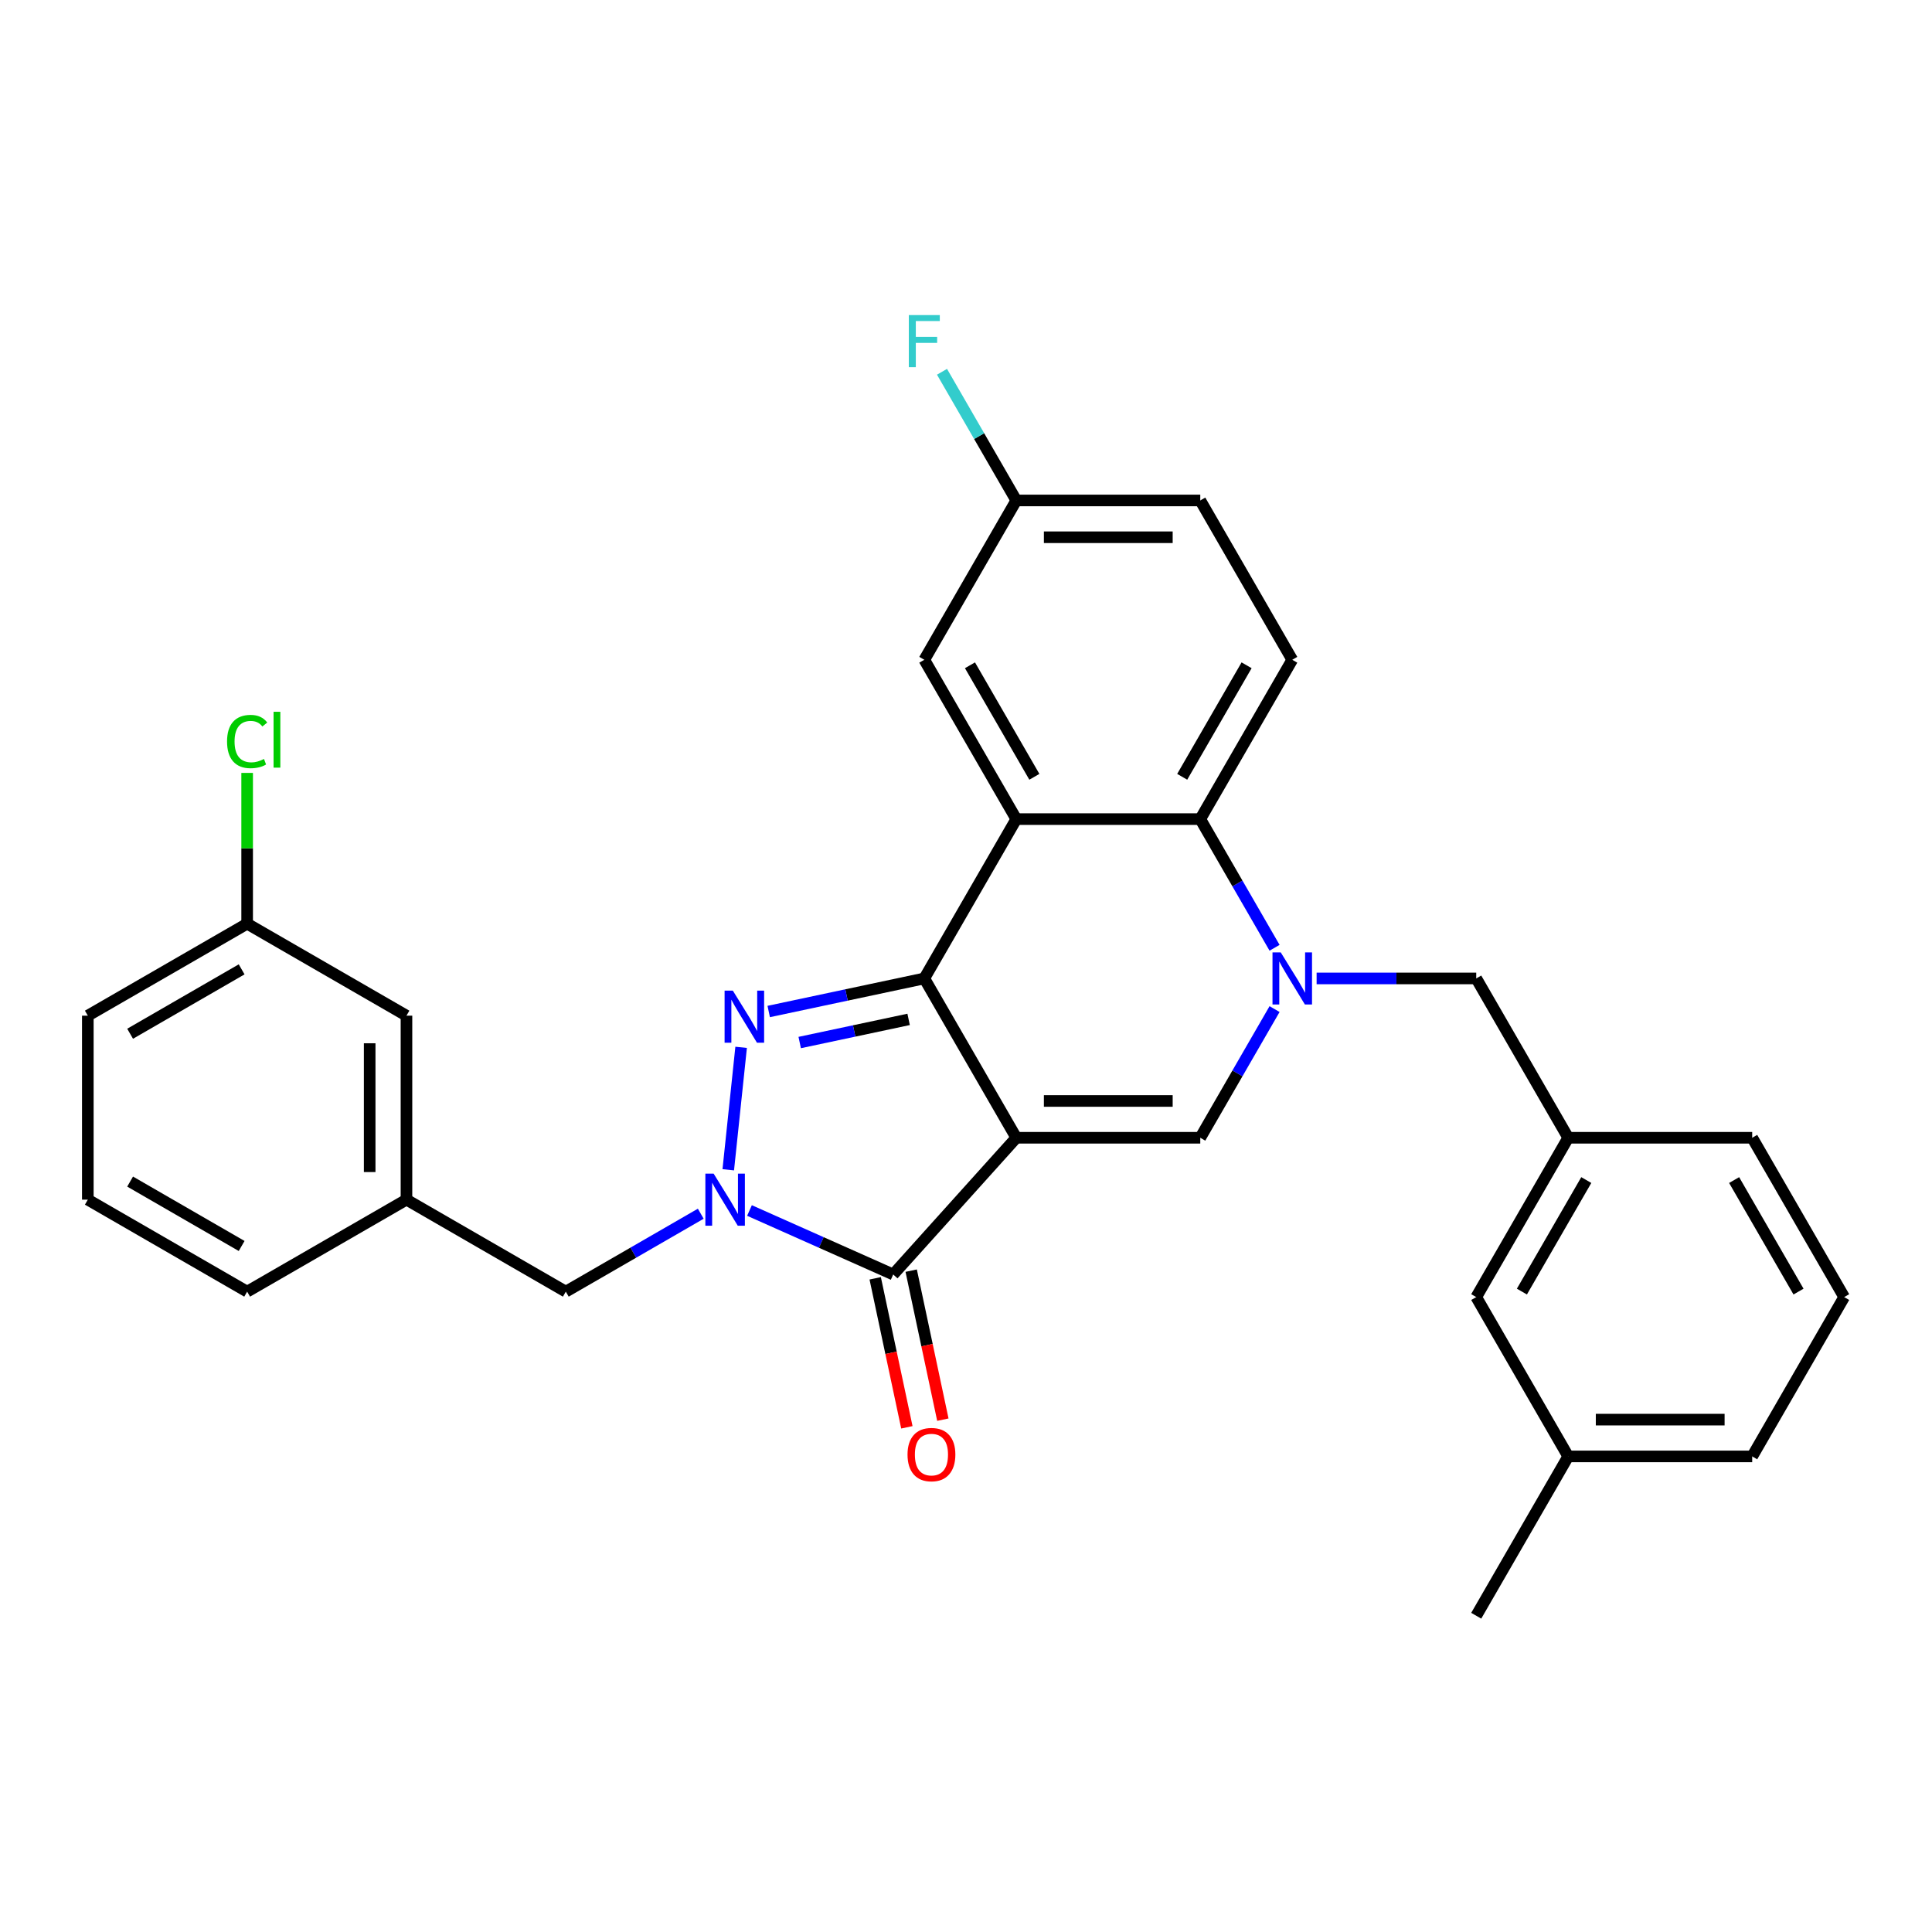<?xml version='1.0' encoding='iso-8859-1'?>
<svg version='1.1' baseProfile='full'
              xmlns='http://www.w3.org/2000/svg'
                      xmlns:rdkit='http://www.rdkit.org/xml'
                      xmlns:xlink='http://www.w3.org/1999/xlink'
                  xml:space='preserve'
width='1000px' height='1000px' viewBox='0 0 1000 1000'>
<!-- END OF HEADER -->
<rect style='opacity:1.0;fill:#FFFFFF;stroke:none' width='1000' height='1000' x='0' y='0'> </rect>
<path class='bond-0' d='M 526.033,588.904 L 478.421,506.436' style='fill:none;fill-rule:evenodd;stroke:#000000;stroke-width:6px;stroke-linecap:butt;stroke-linejoin:miter;stroke-opacity:1' />
<path class='bond-3' d='M 526.033,588.904 L 462.316,659.669' style='fill:none;fill-rule:evenodd;stroke:#000000;stroke-width:6px;stroke-linecap:butt;stroke-linejoin:miter;stroke-opacity:1' />
<path class='bond-6' d='M 526.033,588.904 L 621.258,588.904' style='fill:none;fill-rule:evenodd;stroke:#000000;stroke-width:6px;stroke-linecap:butt;stroke-linejoin:miter;stroke-opacity:1' />
<path class='bond-6' d='M 540.317,569.859 L 606.975,569.859' style='fill:none;fill-rule:evenodd;stroke:#000000;stroke-width:6px;stroke-linecap:butt;stroke-linejoin:miter;stroke-opacity:1' />
<path class='bond-1' d='M 478.421,506.436 L 438.153,514.996' style='fill:none;fill-rule:evenodd;stroke:#000000;stroke-width:6px;stroke-linecap:butt;stroke-linejoin:miter;stroke-opacity:1' />
<path class='bond-1' d='M 438.153,514.996 L 397.885,523.555' style='fill:none;fill-rule:evenodd;stroke:#0000FF;stroke-width:6px;stroke-linecap:butt;stroke-linejoin:miter;stroke-opacity:1' />
<path class='bond-1' d='M 470.3,527.633 L 442.113,533.624' style='fill:none;fill-rule:evenodd;stroke:#000000;stroke-width:6px;stroke-linecap:butt;stroke-linejoin:miter;stroke-opacity:1' />
<path class='bond-1' d='M 442.113,533.624 L 413.925,539.616' style='fill:none;fill-rule:evenodd;stroke:#0000FF;stroke-width:6px;stroke-linecap:butt;stroke-linejoin:miter;stroke-opacity:1' />
<path class='bond-5' d='M 478.421,506.436 L 526.033,423.969' style='fill:none;fill-rule:evenodd;stroke:#000000;stroke-width:6px;stroke-linecap:butt;stroke-linejoin:miter;stroke-opacity:1' />
<path class='bond-30' d='M 383.61,542.099 L 376.949,605.472' style='fill:none;fill-rule:evenodd;stroke:#0000FF;stroke-width:6px;stroke-linecap:butt;stroke-linejoin:miter;stroke-opacity:1' />
<path class='bond-2' d='M 387.931,626.551 L 425.123,643.11' style='fill:none;fill-rule:evenodd;stroke:#0000FF;stroke-width:6px;stroke-linecap:butt;stroke-linejoin:miter;stroke-opacity:1' />
<path class='bond-2' d='M 425.123,643.11 L 462.316,659.669' style='fill:none;fill-rule:evenodd;stroke:#000000;stroke-width:6px;stroke-linecap:butt;stroke-linejoin:miter;stroke-opacity:1' />
<path class='bond-8' d='M 362.715,628.217 L 327.786,648.384' style='fill:none;fill-rule:evenodd;stroke:#0000FF;stroke-width:6px;stroke-linecap:butt;stroke-linejoin:miter;stroke-opacity:1' />
<path class='bond-8' d='M 327.786,648.384 L 292.856,668.55' style='fill:none;fill-rule:evenodd;stroke:#000000;stroke-width:6px;stroke-linecap:butt;stroke-linejoin:miter;stroke-opacity:1' />
<path class='bond-12' d='M 453.001,661.649 L 461.198,700.213' style='fill:none;fill-rule:evenodd;stroke:#000000;stroke-width:6px;stroke-linecap:butt;stroke-linejoin:miter;stroke-opacity:1' />
<path class='bond-12' d='M 461.198,700.213 L 469.395,738.776' style='fill:none;fill-rule:evenodd;stroke:#FF0000;stroke-width:6px;stroke-linecap:butt;stroke-linejoin:miter;stroke-opacity:1' />
<path class='bond-12' d='M 471.63,657.69 L 479.827,696.253' style='fill:none;fill-rule:evenodd;stroke:#000000;stroke-width:6px;stroke-linecap:butt;stroke-linejoin:miter;stroke-opacity:1' />
<path class='bond-12' d='M 479.827,696.253 L 488.024,734.817' style='fill:none;fill-rule:evenodd;stroke:#FF0000;stroke-width:6px;stroke-linecap:butt;stroke-linejoin:miter;stroke-opacity:1' />
<path class='bond-4' d='M 659.711,522.301 L 640.485,555.602' style='fill:none;fill-rule:evenodd;stroke:#0000FF;stroke-width:6px;stroke-linecap:butt;stroke-linejoin:miter;stroke-opacity:1' />
<path class='bond-4' d='M 640.485,555.602 L 621.258,588.904' style='fill:none;fill-rule:evenodd;stroke:#000000;stroke-width:6px;stroke-linecap:butt;stroke-linejoin:miter;stroke-opacity:1' />
<path class='bond-7' d='M 659.711,490.572 L 640.485,457.271' style='fill:none;fill-rule:evenodd;stroke:#0000FF;stroke-width:6px;stroke-linecap:butt;stroke-linejoin:miter;stroke-opacity:1' />
<path class='bond-7' d='M 640.485,457.271 L 621.258,423.969' style='fill:none;fill-rule:evenodd;stroke:#000000;stroke-width:6px;stroke-linecap:butt;stroke-linejoin:miter;stroke-opacity:1' />
<path class='bond-9' d='M 681.479,506.436 L 722.787,506.436' style='fill:none;fill-rule:evenodd;stroke:#0000FF;stroke-width:6px;stroke-linecap:butt;stroke-linejoin:miter;stroke-opacity:1' />
<path class='bond-9' d='M 722.787,506.436 L 764.096,506.436' style='fill:none;fill-rule:evenodd;stroke:#000000;stroke-width:6px;stroke-linecap:butt;stroke-linejoin:miter;stroke-opacity:1' />
<path class='bond-11' d='M 526.033,423.969 L 478.421,341.502' style='fill:none;fill-rule:evenodd;stroke:#000000;stroke-width:6px;stroke-linecap:butt;stroke-linejoin:miter;stroke-opacity:1' />
<path class='bond-11' d='M 535.385,402.077 L 502.056,344.35' style='fill:none;fill-rule:evenodd;stroke:#000000;stroke-width:6px;stroke-linecap:butt;stroke-linejoin:miter;stroke-opacity:1' />
<path class='bond-31' d='M 526.033,423.969 L 621.258,423.969' style='fill:none;fill-rule:evenodd;stroke:#000000;stroke-width:6px;stroke-linecap:butt;stroke-linejoin:miter;stroke-opacity:1' />
<path class='bond-10' d='M 621.258,423.969 L 668.871,341.502' style='fill:none;fill-rule:evenodd;stroke:#000000;stroke-width:6px;stroke-linecap:butt;stroke-linejoin:miter;stroke-opacity:1' />
<path class='bond-10' d='M 611.907,402.077 L 645.235,344.35' style='fill:none;fill-rule:evenodd;stroke:#000000;stroke-width:6px;stroke-linecap:butt;stroke-linejoin:miter;stroke-opacity:1' />
<path class='bond-13' d='M 292.856,668.55 L 210.389,620.938' style='fill:none;fill-rule:evenodd;stroke:#000000;stroke-width:6px;stroke-linecap:butt;stroke-linejoin:miter;stroke-opacity:1' />
<path class='bond-14' d='M 764.096,506.436 L 811.708,588.904' style='fill:none;fill-rule:evenodd;stroke:#000000;stroke-width:6px;stroke-linecap:butt;stroke-linejoin:miter;stroke-opacity:1' />
<path class='bond-17' d='M 668.871,341.502 L 621.258,259.035' style='fill:none;fill-rule:evenodd;stroke:#000000;stroke-width:6px;stroke-linecap:butt;stroke-linejoin:miter;stroke-opacity:1' />
<path class='bond-15' d='M 478.421,341.502 L 526.033,259.035' style='fill:none;fill-rule:evenodd;stroke:#000000;stroke-width:6px;stroke-linecap:butt;stroke-linejoin:miter;stroke-opacity:1' />
<path class='bond-16' d='M 210.389,620.938 L 210.389,525.713' style='fill:none;fill-rule:evenodd;stroke:#000000;stroke-width:6px;stroke-linecap:butt;stroke-linejoin:miter;stroke-opacity:1' />
<path class='bond-16' d='M 191.344,606.654 L 191.344,539.997' style='fill:none;fill-rule:evenodd;stroke:#000000;stroke-width:6px;stroke-linecap:butt;stroke-linejoin:miter;stroke-opacity:1' />
<path class='bond-26' d='M 210.389,620.938 L 127.922,668.55' style='fill:none;fill-rule:evenodd;stroke:#000000;stroke-width:6px;stroke-linecap:butt;stroke-linejoin:miter;stroke-opacity:1' />
<path class='bond-18' d='M 811.708,588.904 L 764.096,671.371' style='fill:none;fill-rule:evenodd;stroke:#000000;stroke-width:6px;stroke-linecap:butt;stroke-linejoin:miter;stroke-opacity:1' />
<path class='bond-18' d='M 821.06,610.796 L 787.731,668.523' style='fill:none;fill-rule:evenodd;stroke:#000000;stroke-width:6px;stroke-linecap:butt;stroke-linejoin:miter;stroke-opacity:1' />
<path class='bond-25' d='M 811.708,588.904 L 906.933,588.904' style='fill:none;fill-rule:evenodd;stroke:#000000;stroke-width:6px;stroke-linecap:butt;stroke-linejoin:miter;stroke-opacity:1' />
<path class='bond-20' d='M 526.033,259.035 L 506.807,225.733' style='fill:none;fill-rule:evenodd;stroke:#000000;stroke-width:6px;stroke-linecap:butt;stroke-linejoin:miter;stroke-opacity:1' />
<path class='bond-20' d='M 506.807,225.733 L 487.58,192.432' style='fill:none;fill-rule:evenodd;stroke:#33CCCC;stroke-width:6px;stroke-linecap:butt;stroke-linejoin:miter;stroke-opacity:1' />
<path class='bond-32' d='M 526.033,259.035 L 621.258,259.035' style='fill:none;fill-rule:evenodd;stroke:#000000;stroke-width:6px;stroke-linecap:butt;stroke-linejoin:miter;stroke-opacity:1' />
<path class='bond-32' d='M 540.317,278.08 L 606.975,278.08' style='fill:none;fill-rule:evenodd;stroke:#000000;stroke-width:6px;stroke-linecap:butt;stroke-linejoin:miter;stroke-opacity:1' />
<path class='bond-19' d='M 210.389,525.713 L 127.922,478.101' style='fill:none;fill-rule:evenodd;stroke:#000000;stroke-width:6px;stroke-linecap:butt;stroke-linejoin:miter;stroke-opacity:1' />
<path class='bond-22' d='M 764.096,671.371 L 811.708,753.838' style='fill:none;fill-rule:evenodd;stroke:#000000;stroke-width:6px;stroke-linecap:butt;stroke-linejoin:miter;stroke-opacity:1' />
<path class='bond-21' d='M 127.922,478.101 L 127.922,439.077' style='fill:none;fill-rule:evenodd;stroke:#000000;stroke-width:6px;stroke-linecap:butt;stroke-linejoin:miter;stroke-opacity:1' />
<path class='bond-21' d='M 127.922,439.077 L 127.922,400.054' style='fill:none;fill-rule:evenodd;stroke:#00CC00;stroke-width:6px;stroke-linecap:butt;stroke-linejoin:miter;stroke-opacity:1' />
<path class='bond-34' d='M 127.922,478.101 L 45.455,525.713' style='fill:none;fill-rule:evenodd;stroke:#000000;stroke-width:6px;stroke-linecap:butt;stroke-linejoin:miter;stroke-opacity:1' />
<path class='bond-34' d='M 125.074,501.736 L 67.347,535.065' style='fill:none;fill-rule:evenodd;stroke:#000000;stroke-width:6px;stroke-linecap:butt;stroke-linejoin:miter;stroke-opacity:1' />
<path class='bond-29' d='M 811.708,753.838 L 764.096,836.305' style='fill:none;fill-rule:evenodd;stroke:#000000;stroke-width:6px;stroke-linecap:butt;stroke-linejoin:miter;stroke-opacity:1' />
<path class='bond-33' d='M 811.708,753.838 L 906.933,753.838' style='fill:none;fill-rule:evenodd;stroke:#000000;stroke-width:6px;stroke-linecap:butt;stroke-linejoin:miter;stroke-opacity:1' />
<path class='bond-33' d='M 825.992,734.793 L 892.649,734.793' style='fill:none;fill-rule:evenodd;stroke:#000000;stroke-width:6px;stroke-linecap:butt;stroke-linejoin:miter;stroke-opacity:1' />
<path class='bond-23' d='M 45.455,620.938 L 127.922,668.55' style='fill:none;fill-rule:evenodd;stroke:#000000;stroke-width:6px;stroke-linecap:butt;stroke-linejoin:miter;stroke-opacity:1' />
<path class='bond-23' d='M 67.347,611.586 L 125.074,644.915' style='fill:none;fill-rule:evenodd;stroke:#000000;stroke-width:6px;stroke-linecap:butt;stroke-linejoin:miter;stroke-opacity:1' />
<path class='bond-27' d='M 45.455,620.938 L 45.455,525.713' style='fill:none;fill-rule:evenodd;stroke:#000000;stroke-width:6px;stroke-linecap:butt;stroke-linejoin:miter;stroke-opacity:1' />
<path class='bond-24' d='M 954.545,671.371 L 906.933,588.904' style='fill:none;fill-rule:evenodd;stroke:#000000;stroke-width:6px;stroke-linecap:butt;stroke-linejoin:miter;stroke-opacity:1' />
<path class='bond-24' d='M 930.91,668.523 L 897.581,610.796' style='fill:none;fill-rule:evenodd;stroke:#000000;stroke-width:6px;stroke-linecap:butt;stroke-linejoin:miter;stroke-opacity:1' />
<path class='bond-28' d='M 954.545,671.371 L 906.933,753.838' style='fill:none;fill-rule:evenodd;stroke:#000000;stroke-width:6px;stroke-linecap:butt;stroke-linejoin:miter;stroke-opacity:1' />
<path  class='atom-2' d='M 379.316 512.751
L 388.153 527.035
Q 389.029 528.444, 390.438 530.996
Q 391.847 533.548, 391.924 533.7
L 391.924 512.751
L 395.504 512.751
L 395.504 539.719
L 391.809 539.719
L 382.325 524.102
Q 381.22 522.273, 380.04 520.178
Q 378.897 518.083, 378.554 517.436
L 378.554 539.719
L 375.05 539.719
L 375.05 512.751
L 379.316 512.751
' fill='#0000FF'/>
<path  class='atom-3' d='M 369.362 607.454
L 378.199 621.738
Q 379.075 623.147, 380.484 625.699
Q 381.894 628.251, 381.97 628.404
L 381.97 607.454
L 385.55 607.454
L 385.55 634.422
L 381.856 634.422
L 372.371 618.805
Q 371.267 616.977, 370.086 614.882
Q 368.943 612.787, 368.6 612.139
L 368.6 634.422
L 365.096 634.422
L 365.096 607.454
L 369.362 607.454
' fill='#0000FF'/>
<path  class='atom-5' d='M 662.91 492.953
L 671.747 507.236
Q 672.623 508.646, 674.032 511.198
Q 675.441 513.75, 675.517 513.902
L 675.517 492.953
L 679.098 492.953
L 679.098 519.92
L 675.403 519.92
L 665.919 504.303
Q 664.814 502.475, 663.633 500.38
Q 662.491 498.285, 662.148 497.638
L 662.148 519.92
L 658.644 519.92
L 658.644 492.953
L 662.91 492.953
' fill='#0000FF'/>
<path  class='atom-13' d='M 469.735 752.89
Q 469.735 746.414, 472.934 742.796
Q 476.134 739.177, 482.114 739.177
Q 488.094 739.177, 491.294 742.796
Q 494.493 746.414, 494.493 752.89
Q 494.493 759.441, 491.255 763.174
Q 488.018 766.869, 482.114 766.869
Q 476.172 766.869, 472.934 763.174
Q 469.735 759.479, 469.735 752.89
M 482.114 763.821
Q 486.228 763.821, 488.437 761.079
Q 490.684 758.298, 490.684 752.89
Q 490.684 747.595, 488.437 744.929
Q 486.228 742.224, 482.114 742.224
Q 478 742.224, 475.753 744.891
Q 473.544 747.557, 473.544 752.89
Q 473.544 758.336, 475.753 761.079
Q 478 763.821, 482.114 763.821
' fill='#FF0000'/>
<path  class='atom-21' d='M 470.403 163.084
L 486.439 163.084
L 486.439 166.169
L 474.022 166.169
L 474.022 174.358
L 485.068 174.358
L 485.068 177.482
L 474.022 177.482
L 474.022 190.051
L 470.403 190.051
L 470.403 163.084
' fill='#33CCCC'/>
<path  class='atom-22' d='M 117.523 383.809
Q 117.523 377.105, 120.647 373.601
Q 123.808 370.058, 129.788 370.058
Q 135.349 370.058, 138.32 373.982
L 135.806 376.039
Q 133.635 373.182, 129.788 373.182
Q 125.713 373.182, 123.541 375.924
Q 121.408 378.629, 121.408 383.809
Q 121.408 389.142, 123.618 391.884
Q 125.865 394.626, 130.207 394.626
Q 133.178 394.626, 136.644 392.836
L 137.711 395.693
Q 136.302 396.607, 134.168 397.14
Q 132.035 397.674, 129.674 397.674
Q 123.808 397.674, 120.647 394.093
Q 117.523 390.513, 117.523 383.809
' fill='#00CC00'/>
<path  class='atom-22' d='M 141.596 368.421
L 145.1 368.421
L 145.1 397.331
L 141.596 397.331
L 141.596 368.421
' fill='#00CC00'/>
</svg>
